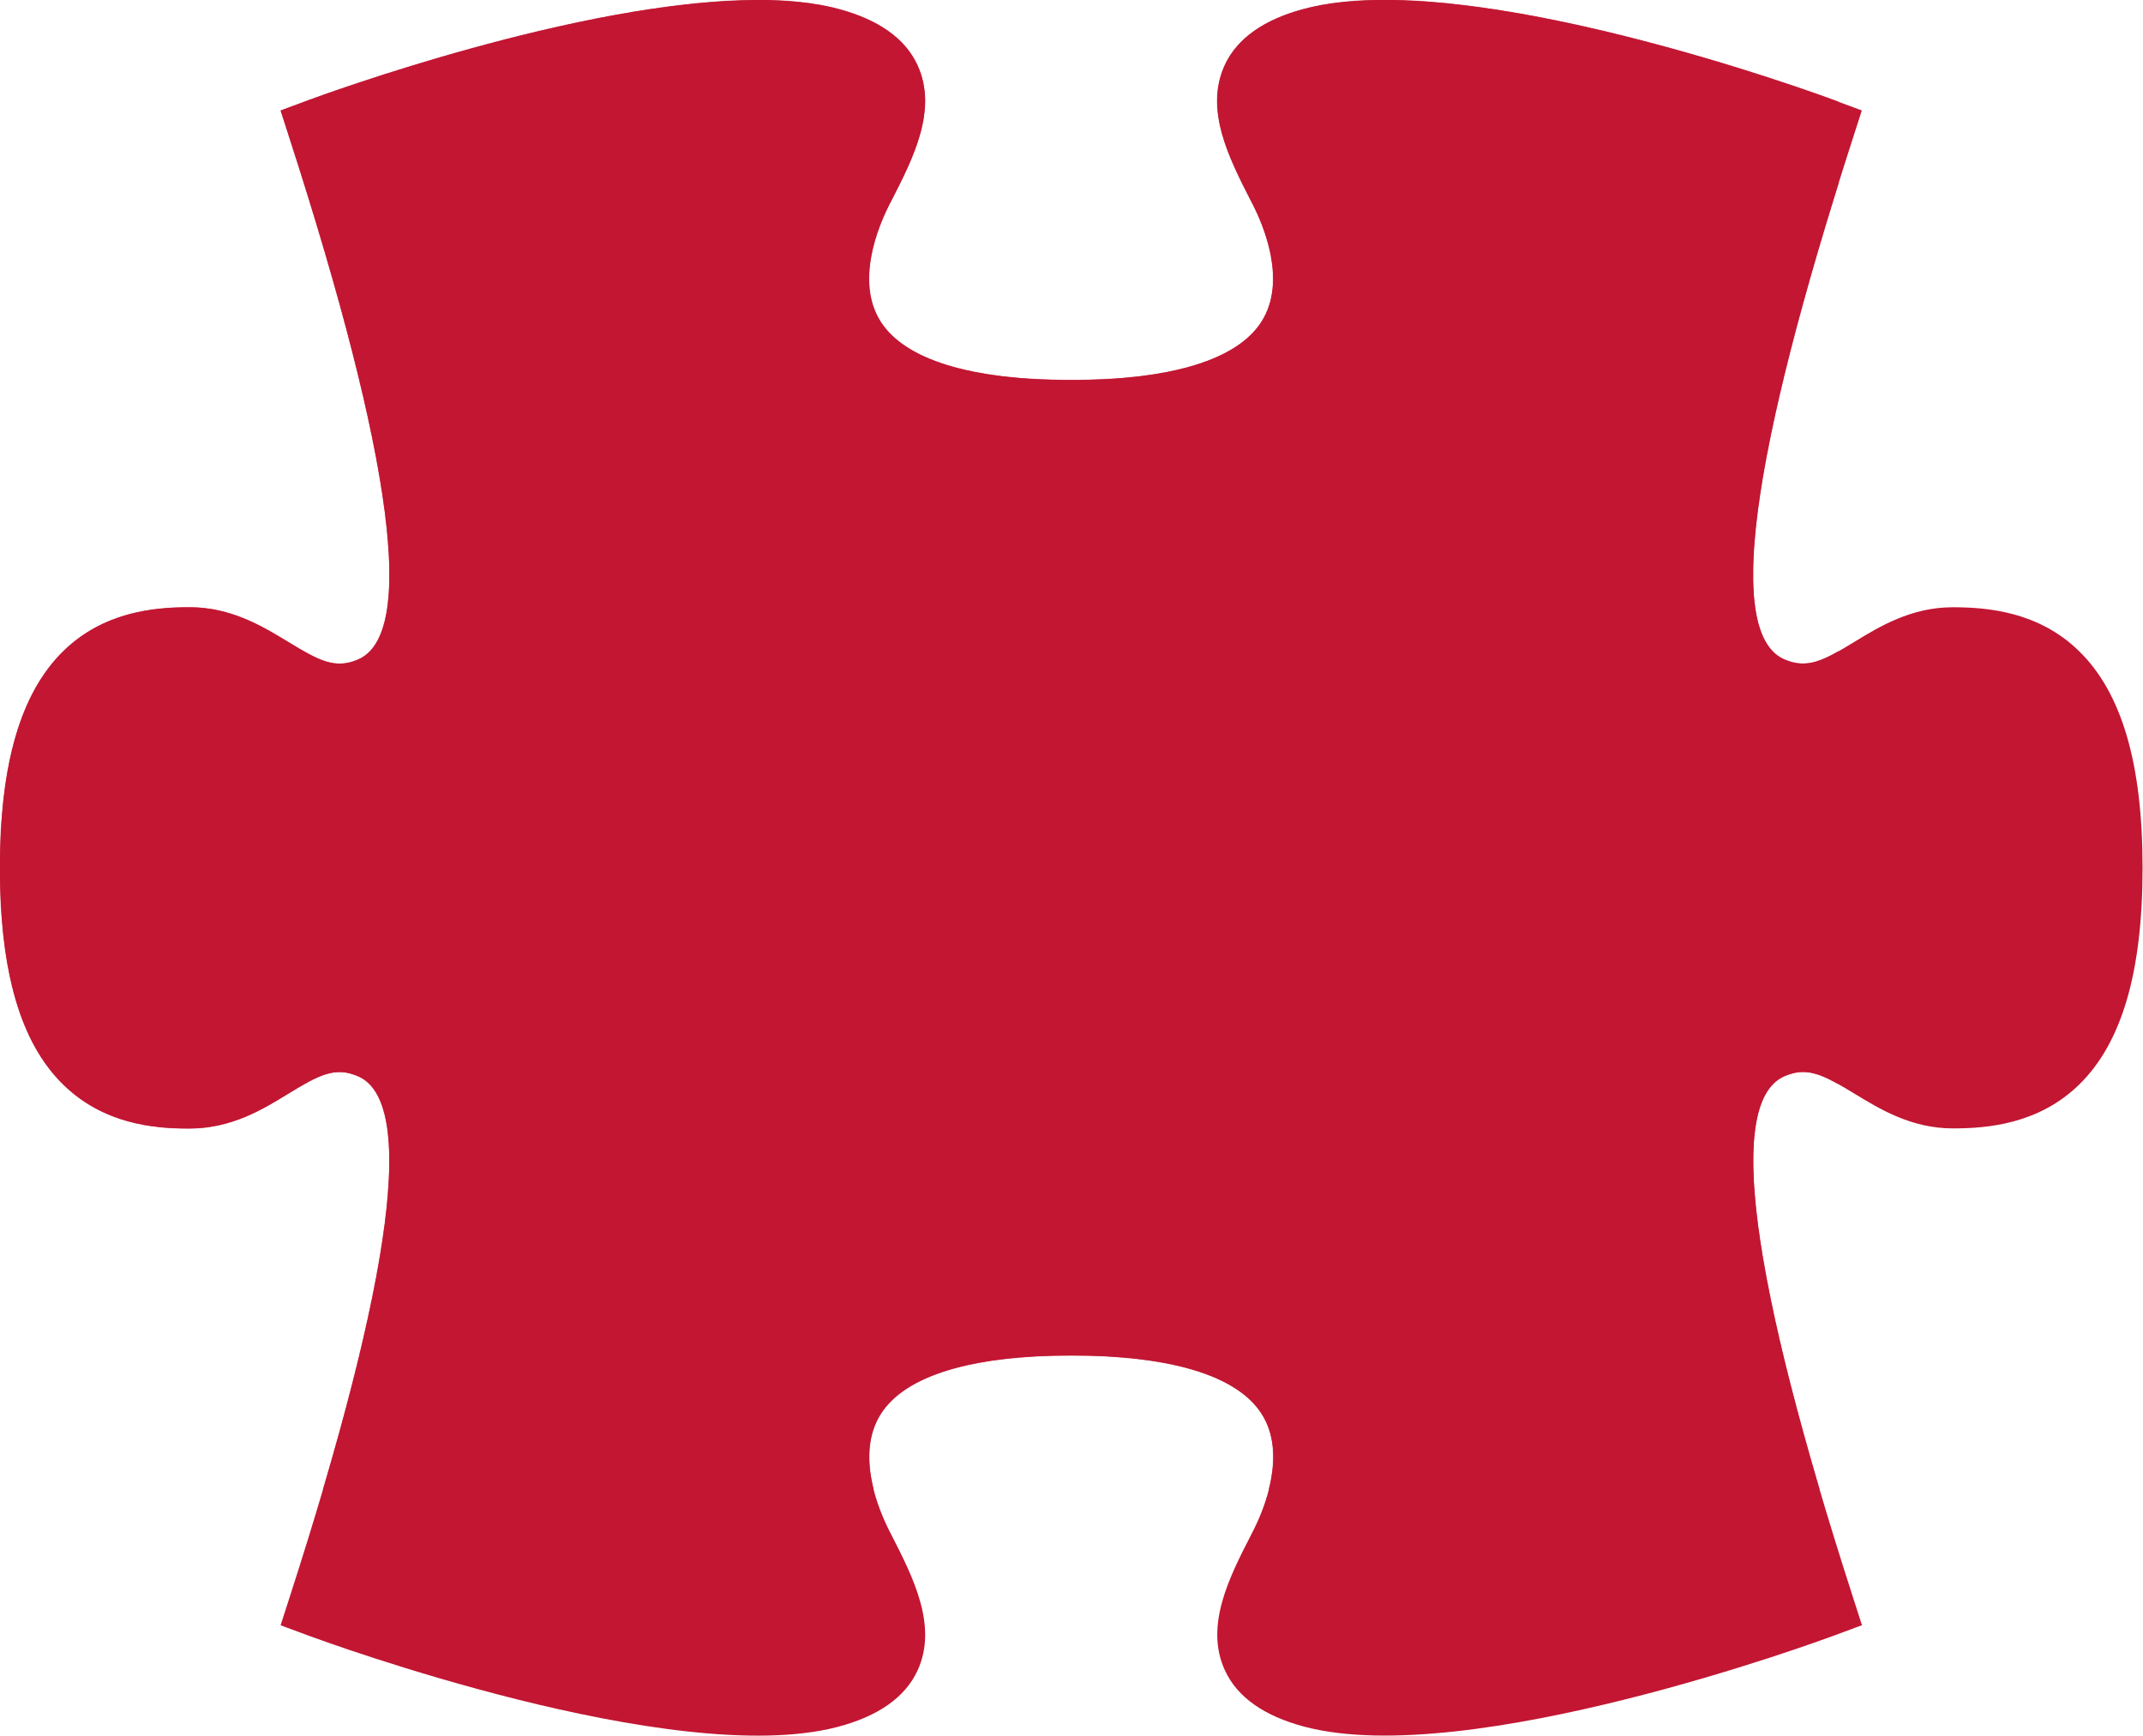 <svg xmlns="http://www.w3.org/2000/svg" fill="none" viewBox="0 0 3497 2832" height="2832" width="3497">
<mask fill="white" id="path-1-inside-1_523_885">
<path d="M1236.31 0.037C1284.15 0.037 1328.22 4.242 1366.11 14.135C1432.96 31.572 1477.03 62.735 1497.17 106.636C1530.41 179.104 1490 258.126 1454.24 327.873L1451.6 332.943C1433.34 368.558 1395.45 458.71 1436.61 524.252C1476.02 586.951 1583.66 620.092 1747.83 620.092C1912 620.092 2019.77 586.951 2059.05 524.252C2100.22 458.588 2062.33 368.558 2044.07 332.943L2041.43 327.873C2005.8 258.126 1965.38 179.104 1998.49 106.76C2018.64 62.736 2062.83 31.572 2129.68 14.135C2397.09 -55.488 2968.28 154.247 2992.46 163.275L3038.16 180.217L3023.43 225.973C2854.09 750.19 2816.7 1036.23 2912.38 1076.29C2949.9 1092 2975.71 1078.02 3025.57 1047.6C3067.11 1022.25 3118.73 990.84 3186.46 990.84C3242.49 990.84 3326.46 997.643 3392.68 1062.44C3462.43 1130.46 3496.3 1246.21 3496.3 1416C3496.3 1585.79 3462.56 1701.54 3392.94 1769.56C3326.71 1834.36 3242.49 1841.28 3186.46 1841.16C3118.98 1841.16 3067.36 1809.62 3025.82 1784.28C2975.84 1753.85 2950.15 1739.88 2912.64 1755.58C2816.96 1795.65 2854.34 2081.69 3023.68 2606.03L3038.41 2651.78L2992.71 2668.72C2968.53 2677.75 2397.59 2887.36 2129.93 2817.74C2063.08 2800.3 2018.89 2769.26 1998.75 2725.24C1965.51 2652.77 2005.92 2573.75 2041.68 2504.13L2044.32 2498.93C2062.58 2463.32 2100.47 2373.17 2059.3 2307.62C2019.9 2244.93 1912.25 2211.66 1748.09 2211.66C1583.91 2211.66 1476.27 2244.8 1436.87 2307.62C1395.7 2373.29 1433.59 2463.32 1451.85 2498.93L1454.49 2504.13C1490.12 2573.87 1530.54 2652.89 1497.43 2725.36C1477.28 2769.39 1433.09 2800.43 1366.36 2817.86C1098.96 2887.49 527.761 2677.75 503.589 2668.85L457.889 2651.91L472.619 2606.15C641.951 2081.94 679.342 1795.77 583.66 1755.71C546.142 1740 520.334 1753.98 470.478 1784.4C428.429 1810.12 377.314 1841.78 306.685 1841.28C250.157 1841.28 168.452 1833.37 103.361 1769.68C33.739 1701.66 0 1586.04 0 1416.12C0 1246.21 33.865 1130.71 103.361 1062.57C168.452 998.878 250.408 990.962 307.314 990.962H309.961C377.44 990.962 429.058 1022.5 470.604 1047.72C520.586 1078.15 546.395 1092.12 583.786 1076.42C679.468 1036.35 642.077 750.312 472.745 226.097L458.015 180.341L503.715 163.399C524.363 155.732 947.882 0.161 1236.69 0.161"></path>
</mask>
<path fill="#C21632" d="M1236.31 0.037C1284.15 0.037 1328.22 4.242 1366.11 14.135C1432.96 31.572 1477.03 62.735 1497.17 106.636C1530.41 179.104 1490 258.126 1454.24 327.873L1451.6 332.943C1433.34 368.558 1395.45 458.71 1436.61 524.252C1476.02 586.951 1583.66 620.092 1747.83 620.092C1912 620.092 2019.77 586.951 2059.05 524.252C2100.22 458.588 2062.33 368.558 2044.07 332.943L2041.43 327.873C2005.8 258.126 1965.38 179.104 1998.49 106.76C2018.64 62.736 2062.83 31.572 2129.68 14.135C2397.09 -55.488 2968.28 154.247 2992.46 163.275L3038.16 180.217L3023.43 225.973C2854.09 750.19 2816.7 1036.23 2912.38 1076.29C2949.9 1092 2975.71 1078.02 3025.57 1047.6C3067.11 1022.25 3118.73 990.84 3186.46 990.84C3242.49 990.84 3326.46 997.643 3392.68 1062.44C3462.43 1130.46 3496.3 1246.21 3496.3 1416C3496.3 1585.79 3462.56 1701.54 3392.94 1769.56C3326.71 1834.36 3242.49 1841.28 3186.46 1841.16C3118.98 1841.16 3067.36 1809.62 3025.82 1784.28C2975.84 1753.85 2950.15 1739.88 2912.64 1755.58C2816.96 1795.65 2854.34 2081.69 3023.68 2606.03L3038.41 2651.78L2992.71 2668.72C2968.53 2677.75 2397.59 2887.36 2129.93 2817.74C2063.08 2800.3 2018.89 2769.26 1998.75 2725.24C1965.51 2652.77 2005.92 2573.75 2041.68 2504.13L2044.32 2498.93C2062.58 2463.32 2100.47 2373.17 2059.3 2307.62C2019.9 2244.93 1912.25 2211.66 1748.09 2211.66C1583.91 2211.66 1476.27 2244.8 1436.87 2307.62C1395.7 2373.29 1433.59 2463.32 1451.85 2498.93L1454.49 2504.13C1490.12 2573.87 1530.54 2652.89 1497.43 2725.36C1477.28 2769.39 1433.09 2800.43 1366.36 2817.86C1098.96 2887.49 527.761 2677.75 503.589 2668.85L457.889 2651.91L472.619 2606.15C641.951 2081.94 679.342 1795.77 583.66 1755.71C546.142 1740 520.334 1753.98 470.478 1784.4C428.429 1810.12 377.314 1841.78 306.685 1841.28C250.157 1841.28 168.452 1833.37 103.361 1769.68C33.739 1701.66 0 1586.04 0 1416.12C0 1246.21 33.865 1130.71 103.361 1062.57C168.452 998.878 250.408 990.962 307.314 990.962H309.961C377.44 990.962 429.058 1022.5 470.604 1047.72C520.586 1078.15 546.395 1092.12 583.786 1076.42C679.468 1036.35 642.077 750.312 472.745 226.097L458.015 180.341L503.715 163.399C524.363 155.732 947.882 0.161 1236.69 0.161"></path>
<path mask="url(#path-1-inside-1_523_885)" fill="#C21632" d="M1366.11 14.135L1358.53 43.162L1358.54 43.164L1366.11 14.135ZM1497.17 106.636L1524.44 94.13L1524.44 94.124L1497.17 106.636ZM1454.24 327.873L1480.84 341.741L1480.89 341.65L1480.94 341.559L1454.24 327.873ZM1451.6 332.943L1424.99 319.075L1424.95 319.167L1424.9 319.26L1451.6 332.943ZM1436.61 524.252L1411.21 540.209L1411.21 540.216L1436.61 524.252ZM2059.05 524.252L2033.64 508.316L2033.63 508.325L2059.05 524.252ZM2044.07 332.943L2070.77 319.26L2070.72 319.167L2070.67 319.075L2044.07 332.943ZM2041.43 327.873L2014.71 341.521L2014.77 341.631L2014.83 341.741L2041.43 327.873ZM1998.49 106.76L2025.77 119.245L2025.77 119.243L1998.49 106.76ZM2129.68 14.135L2122.12 -14.897L2122.11 -14.894L2129.68 14.135ZM2992.46 163.275L2981.96 191.379L2981.99 191.392L2982.03 191.404L2992.46 163.275ZM3038.16 180.217L3066.71 189.41L3075.51 162.071L3048.58 152.088L3038.16 180.217ZM3023.43 225.973L3051.97 235.195L3051.98 235.181L3051.98 235.166L3023.43 225.973ZM2912.38 1076.29L2900.8 1103.96L2900.8 1103.97L2912.38 1076.29ZM3025.57 1047.6L3009.94 1021.99L3009.94 1021.99L3025.57 1047.6ZM3392.68 1062.44L3371.7 1083.89L3371.72 1083.9L3371.74 1083.92L3392.68 1062.44ZM3392.94 1769.56L3371.97 1748.1L3371.96 1748.11L3371.95 1748.12L3392.94 1769.56ZM3186.46 1841.16L3186.53 1811.16L3186.49 1811.16H3186.46V1841.16ZM3025.82 1784.28L3041.44 1758.67L3041.43 1758.66L3041.42 1758.65L3025.82 1784.28ZM2912.64 1755.58L2901.05 1727.91L2901.05 1727.91L2912.64 1755.58ZM3023.68 2606.03L3052.23 2596.83L3052.23 2596.82L3052.23 2596.81L3023.68 2606.03ZM3038.41 2651.78L3048.83 2679.91L3075.77 2669.93L3066.96 2642.59L3038.41 2651.78ZM2992.71 2668.72L2982.28 2640.59L2982.24 2640.61L2982.21 2640.62L2992.71 2668.72ZM2129.93 2817.74L2122.36 2846.77L2122.37 2846.77L2122.38 2846.78L2129.93 2817.74ZM1998.75 2725.24L2026.02 2712.76L2026.02 2712.75L2026.01 2712.73L1998.75 2725.24ZM2041.68 2504.13L2068.36 2517.83L2068.39 2517.79L2068.41 2517.74L2041.68 2504.13ZM2044.32 2498.93L2017.63 2485.25L2017.61 2485.28L2017.59 2485.31L2044.32 2498.93ZM2059.3 2307.62L2084.71 2291.67L2084.7 2291.66L2059.3 2307.62ZM1436.87 2307.62L1411.45 2291.68L1411.45 2291.69L1436.87 2307.62ZM1451.85 2498.93L1478.58 2485.31L1478.56 2485.28L1478.54 2485.25L1451.85 2498.93ZM1454.49 2504.13L1427.76 2517.74L1427.77 2517.76L1427.78 2517.77L1454.49 2504.13ZM1497.43 2725.36L1524.7 2737.85L1524.71 2737.84L1524.71 2737.83L1497.43 2725.36ZM1366.36 2817.86L1373.92 2846.9L1373.93 2846.89L1373.95 2846.89L1366.36 2817.86ZM503.589 2668.85L493.16 2696.98L493.191 2696.99L493.222 2697L503.589 2668.85ZM457.889 2651.91L429.332 2642.71L420.531 2670.05L447.46 2680.03L457.889 2651.91ZM472.619 2606.15L444.071 2596.93L444.066 2596.94L444.062 2596.96L472.619 2606.15ZM583.66 1755.71L595.248 1728.04L595.244 1728.03L583.66 1755.71ZM470.478 1784.4L454.852 1758.79L454.838 1758.8L454.824 1758.81L470.478 1784.4ZM306.685 1841.28L306.896 1811.28L306.79 1811.28H306.685V1841.28ZM103.361 1769.68L124.341 1748.24L124.333 1748.23L124.325 1748.22L103.361 1769.68ZM103.361 1062.57L82.38 1041.12L82.369 1041.13L82.358 1041.14L103.361 1062.57ZM470.604 1047.72L486.202 1022.1L486.188 1022.09L486.174 1022.08L470.604 1047.72ZM583.786 1076.42L572.198 1048.74L572.183 1048.75L572.168 1048.76L583.786 1076.42ZM472.745 226.097L444.188 235.29L444.193 235.304L444.197 235.318L472.745 226.097ZM458.015 180.341L447.587 152.211L420.657 162.195L429.458 189.534L458.015 180.341ZM503.715 163.399L514.143 191.528L514.151 191.525L514.158 191.522L503.715 163.399ZM1236.31 0.037L1236.31 30.037C1282.6 30.037 1323.93 34.127 1358.53 43.162L1366.11 14.135L1373.69 -14.892C1332.51 -25.643 1285.71 -29.963 1236.31 -29.963L1236.31 0.037ZM1366.11 14.135L1358.54 43.164C1420.55 59.337 1454.91 86.473 1469.91 119.148L1497.17 106.636L1524.44 94.124C1499.14 38.997 1445.38 3.807 1373.68 -14.894L1366.11 14.135ZM1497.17 106.636L1469.9 119.142C1482.56 146.74 1481.96 176.775 1472.67 210.251C1463.21 244.318 1445.7 278.762 1427.54 314.187L1454.24 327.873L1480.94 341.559C1498.53 307.237 1519.1 267.296 1530.49 226.299C1542.03 184.71 1545.02 139 1524.44 94.13L1497.17 106.636ZM1454.24 327.873L1427.64 314.005L1424.99 319.075L1451.6 332.943L1478.2 346.811L1480.84 341.741L1454.24 327.873ZM1451.6 332.943L1424.9 319.26C1415.11 338.364 1399.69 372.694 1392.34 411.836C1385.04 450.677 1384.95 498.406 1411.21 540.209L1436.61 524.252L1462.02 508.295C1447.11 484.556 1445.38 454.438 1451.31 422.914C1457.17 391.691 1469.83 363.138 1478.29 346.627L1451.6 332.943ZM1436.61 524.252L1411.21 540.216C1436.26 580.058 1480.71 607.142 1536.61 624.356C1592.84 641.671 1664.04 650.092 1747.83 650.092V620.092V590.092C1667.46 590.092 1602.75 581.943 1554.27 567.013C1505.45 551.982 1476.38 531.145 1462.01 508.288L1436.61 524.252ZM1747.83 620.092V650.092C1831.62 650.092 1902.86 641.671 1959.1 624.357C2015.01 607.146 2059.49 580.059 2084.48 540.179L2059.05 524.252L2033.63 508.325C2019.33 531.144 1990.29 551.977 1941.45 567.012C1892.95 581.943 1828.21 590.092 1747.83 590.092V620.092ZM2059.05 524.252L2084.47 540.188C2110.71 498.338 2110.63 450.628 2103.33 411.788C2095.97 372.656 2080.56 338.355 2070.77 319.26L2044.07 332.943L2017.37 346.627C2025.84 363.146 2038.5 391.668 2044.36 422.871C2050.28 454.365 2048.57 484.502 2033.64 508.316L2059.05 524.252ZM2044.07 332.943L2070.67 319.075L2068.03 314.005L2041.43 327.873L2014.83 341.741L2017.47 346.811L2044.07 332.943ZM2041.43 327.873L2068.14 314.225C2050.04 278.783 2032.55 244.334 2023.09 210.263C2013.79 176.778 2013.17 146.772 2025.77 119.245L1998.49 106.76L1971.21 94.275C1950.7 139.091 1953.74 184.769 1965.28 226.318C1976.65 267.28 1997.19 307.216 2014.71 341.521L2041.43 327.873ZM1998.49 106.76L2025.77 119.243C2040.76 86.486 2075.22 59.343 2137.25 43.164L2129.68 14.135L2122.11 -14.894C2050.44 3.801 1996.52 38.986 1971.21 94.277L1998.49 106.76ZM2129.68 14.135L2137.24 43.167C2198.84 27.129 2280.4 26.746 2370.64 36.618C2460.34 46.431 2556.13 66.073 2645 88.313C2822.72 132.792 2970.4 187.062 2981.96 191.379L2992.46 163.275L3002.95 135.171C2990.34 130.461 2840.33 75.349 2659.56 30.108C2569.18 7.49 2470.53 -12.812 2377.16 -23.026C2284.34 -33.18 2194.23 -33.67 2122.12 -14.897L2129.68 14.135ZM2992.46 163.275L2982.03 191.404L3027.73 208.346L3038.16 180.217L3048.58 152.088L3002.88 135.146L2992.46 163.275ZM3038.16 180.217L3009.6 171.024L2994.87 216.78L3023.43 225.973L3051.98 235.166L3066.71 189.41L3038.16 180.217ZM3023.43 225.973L2994.88 216.752C2910.06 479.326 2857.69 683.982 2838.78 828.803C2829.35 900.984 2827.92 960.438 2836.03 1005.55C2844.02 1050.01 2862.88 1088.09 2900.8 1103.96L2912.38 1076.29L2923.97 1048.62C2914.05 1044.47 2901.7 1031.76 2895.08 994.938C2888.58 958.769 2889.15 906.438 2898.27 836.574C2916.46 697.307 2967.46 496.837 3051.97 235.195L3023.43 225.973ZM2912.38 1076.29L2900.8 1103.97C2926.01 1114.52 2949.05 1115.32 2973.15 1107.92C2994.81 1101.27 3017.05 1087.94 3041.19 1073.21L3025.57 1047.6L3009.94 1021.99C2984.22 1037.68 2968.63 1046.55 2955.55 1050.57C2944.9 1053.83 2936.28 1053.77 2923.97 1048.62L2912.38 1076.29ZM3025.57 1047.6L3041.19 1073.21C3083.15 1047.61 3128.14 1020.84 3186.46 1020.84V990.84V960.84C3109.32 960.84 3051.07 996.894 3009.94 1021.99L3025.57 1047.6ZM3186.46 990.84V1020.84C3240.76 1020.84 3314.31 1027.73 3371.7 1083.89L3392.68 1062.44L3413.67 1041C3338.61 967.56 3244.21 960.84 3186.46 960.84V990.84ZM3392.68 1062.44L3371.74 1083.92C3432.64 1143.31 3466.3 1248.69 3466.3 1416H3496.3H3526.3C3526.3 1243.73 3492.22 1117.61 3413.63 1040.97L3392.68 1062.44ZM3496.3 1416H3466.3C3466.3 1583.34 3432.75 1688.72 3371.97 1748.1L3392.94 1769.56L3413.9 1791.02C3492.36 1714.37 3526.3 1588.25 3526.3 1416H3496.3ZM3392.94 1769.56L3371.95 1748.12C3314.56 1804.28 3240.75 1811.28 3186.53 1811.16L3186.46 1841.16L3186.4 1871.16C3244.22 1871.29 3338.87 1864.44 3413.92 1791L3392.94 1769.56ZM3186.46 1841.16V1811.16C3128.42 1811.16 3083.48 1784.31 3041.44 1758.67L3025.82 1784.28L3010.19 1809.88C3051.25 1834.94 3109.54 1871.16 3186.46 1871.16V1841.16ZM3025.82 1784.28L3041.42 1758.65C3017.24 1743.93 2995 1730.6 2973.36 1723.95C2949.27 1716.55 2926.25 1717.36 2901.05 1727.91L2912.64 1755.58L2924.22 1783.26C2936.54 1778.1 2945.12 1778.05 2955.74 1781.31C2968.83 1785.33 2984.42 1794.19 3010.22 1809.9L3025.82 1784.28ZM2912.64 1755.58L2901.05 1727.91C2863.13 1743.79 2844.27 1781.86 2836.28 1826.33C2828.17 1871.44 2829.6 1930.9 2839.03 2003.09C2857.95 2147.93 2910.31 2352.61 2995.13 2615.25L3023.68 2606.03L3052.23 2596.81C2967.71 2335.1 2916.72 2134.6 2898.52 1995.32C2889.4 1925.45 2888.83 1873.11 2895.34 1836.94C2901.95 1800.12 2914.3 1787.41 2924.22 1783.26L2912.64 1755.58ZM3023.68 2606.03L2995.12 2615.22L3009.85 2660.98L3038.41 2651.78L3066.96 2642.59L3052.23 2596.83L3023.68 2606.03ZM3038.41 2651.78L3027.98 2623.65L2982.28 2640.59L2992.71 2668.72L3003.13 2696.85L3048.83 2679.91L3038.41 2651.78ZM2992.71 2668.72L2982.21 2640.62C2970.65 2644.94 2823.04 2699.18 2645.35 2743.62C2556.49 2765.85 2460.71 2785.48 2371 2795.28C2280.75 2805.14 2199.15 2804.75 2137.49 2788.71L2129.93 2817.74L2122.38 2846.78C2194.54 2865.55 2284.68 2865.06 2377.52 2854.92C2470.89 2844.72 2569.54 2824.43 2659.91 2801.83C2840.64 2756.62 2990.59 2701.54 3003.21 2696.83L2992.71 2668.72ZM2129.93 2817.74L2137.51 2788.71C2075.43 2772.52 2041 2745.48 2026.02 2712.76L1998.75 2725.24L1971.47 2737.72C1996.78 2793.04 2050.74 2828.09 2122.36 2846.77L2129.93 2817.74ZM1998.75 2725.24L2026.01 2712.73C2013.36 2685.14 2013.96 2655.1 2023.25 2621.64C2032.7 2587.6 2050.21 2553.18 2068.36 2517.83L2041.68 2504.13L2014.99 2490.42C1997.39 2524.69 1976.82 2564.6 1965.43 2605.59C1953.89 2647.17 1950.9 2692.88 1971.48 2737.75L1998.75 2725.24ZM2041.68 2504.13L2068.41 2517.74L2071.05 2512.55L2044.32 2498.93L2017.59 2485.31L2014.94 2490.51L2041.68 2504.13ZM2044.32 2498.93L2071.02 2512.62C2080.81 2493.51 2096.23 2459.18 2103.58 2420.04C2110.88 2381.2 2110.97 2333.47 2084.71 2291.67L2059.3 2307.62L2033.9 2323.58C2048.81 2347.32 2050.54 2377.44 2044.61 2408.96C2038.75 2440.19 2026.09 2468.74 2017.63 2485.25L2044.32 2498.93ZM2059.3 2307.62L2084.7 2291.66C2059.67 2251.83 2015.23 2224.71 1959.33 2207.46C1903.09 2190.11 1831.88 2181.66 1748.09 2181.66V2211.66V2241.66C1828.45 2241.66 1893.15 2249.84 1941.64 2264.8C1990.45 2279.86 2019.53 2300.72 2033.91 2323.59L2059.3 2307.62ZM1748.09 2211.66V2181.66C1664.29 2181.66 1593.09 2190.08 1536.85 2207.41C1480.94 2224.65 1436.49 2251.77 1411.45 2291.68L1436.87 2307.62L1462.28 2323.56C1476.65 2300.65 1505.72 2279.79 1554.53 2264.75C1603 2249.81 1667.7 2241.66 1748.09 2241.66V2211.66ZM1436.87 2307.62L1411.45 2291.69C1385.21 2333.54 1385.29 2381.25 1392.59 2420.09C1399.94 2459.22 1415.36 2493.52 1425.15 2512.62L1451.85 2498.93L1478.54 2485.25C1470.08 2468.73 1457.42 2440.21 1451.56 2409.01C1445.64 2377.51 1447.35 2347.37 1462.28 2323.56L1436.87 2307.62ZM1451.85 2498.93L1425.12 2512.55L1427.76 2517.74L1454.49 2504.13L1481.23 2490.51L1478.58 2485.31L1451.85 2498.93ZM1454.49 2504.13L1427.78 2517.77C1445.88 2553.22 1463.37 2587.66 1472.83 2621.75C1482.13 2655.24 1482.75 2685.29 1470.14 2712.9L1497.43 2725.36L1524.71 2737.83C1545.21 2692.96 1542.18 2647.27 1530.64 2605.7C1519.27 2564.72 1498.73 2524.78 1481.21 2490.48L1454.49 2504.13ZM1497.43 2725.36L1470.15 2712.88C1455.17 2745.62 1420.73 2772.65 1358.78 2788.84L1366.36 2817.86L1373.95 2846.89C1445.45 2828.21 1499.39 2793.16 1524.7 2737.85L1497.43 2725.36ZM1366.36 2817.86L1358.8 2788.83C1297.2 2804.87 1215.65 2805.25 1125.4 2795.38C1035.71 2785.57 939.914 2765.93 851.045 2743.7C673.336 2699.24 525.657 2645.01 513.956 2640.7L503.589 2668.85L493.222 2697C505.694 2701.59 655.7 2756.68 836.483 2801.91C926.861 2824.52 1025.52 2844.81 1118.88 2855.03C1211.7 2865.18 1301.82 2865.67 1373.92 2846.9L1366.36 2817.86ZM503.589 2668.85L514.018 2640.72L468.317 2623.78L457.889 2651.91L447.46 2680.03L493.16 2696.98L503.589 2668.85ZM457.889 2651.91L486.445 2661.1L501.175 2615.34L472.619 2606.15L444.062 2596.96L429.332 2642.71L457.889 2651.91ZM472.619 2606.15L501.166 2615.37C585.983 2352.8 638.35 2148.11 657.267 2003.26C666.695 1931.06 668.123 1871.59 660.015 1826.47C652.025 1782 633.17 1743.92 595.248 1728.04L583.66 1755.71L572.072 1783.38C581.992 1787.53 594.343 1800.24 600.961 1837.08C607.462 1873.26 606.898 1925.61 597.772 1995.49C579.581 2134.79 528.586 2335.29 444.071 2596.93L472.619 2606.15ZM583.66 1755.71L595.244 1728.03C570.039 1717.48 546.994 1716.68 522.892 1724.08C501.23 1730.73 478.991 1744.06 454.852 1758.79L470.478 1784.4L486.105 1810.01C511.821 1794.31 527.414 1785.45 540.499 1781.43C551.145 1778.17 559.764 1778.23 572.076 1783.38L583.66 1755.71ZM470.478 1784.4L454.824 1758.81C412.414 1784.75 368.002 1811.71 306.896 1811.28L306.685 1841.28L306.474 1871.28C386.627 1871.85 444.443 1835.49 486.133 1809.99L470.478 1784.4ZM306.685 1841.28V1811.28C252.333 1811.28 180.779 1803.46 124.341 1748.24L103.361 1769.68L82.381 1791.13C156.124 1863.28 247.98 1871.28 306.685 1871.28V1841.28ZM103.361 1769.68L124.325 1748.22C63.54 1688.84 30 1583.58 30 1416.12H0H-30C-30 1588.5 3.939 1714.49 82.397 1791.14L103.361 1769.68ZM0 1416.12H30C30 1248.72 63.646 1143.52 124.364 1083.99L103.361 1062.57L82.358 1041.14C4.085 1117.89 -30 1243.7 -30 1416.12H0ZM103.361 1062.57L124.342 1084.01C180.762 1028.8 252.541 1020.96 307.314 1020.96V990.962V960.962C248.276 960.962 156.141 968.951 82.38 1041.12L103.361 1062.57ZM307.314 990.962V1020.96H309.961V990.962V960.962H307.314V990.962ZM309.961 990.962V1020.96C368.012 1020.96 412.949 1047.81 455.034 1073.37L470.604 1047.72L486.174 1022.08C445.167 997.182 386.868 960.962 309.961 960.962V990.962ZM470.604 1047.72L455.007 1073.35C479.201 1088.08 501.466 1101.4 523.113 1108.05C547.206 1115.44 570.233 1114.65 595.404 1104.07L583.786 1076.42L572.168 1048.76C559.948 1053.89 551.374 1053.96 540.72 1050.69C527.619 1046.67 511.989 1037.79 486.202 1022.1L470.604 1047.72ZM583.786 1076.42L595.374 1104.09C633.292 1088.21 652.15 1050.14 660.141 1005.67C668.249 960.56 666.821 901.106 657.393 828.926C638.476 684.104 586.109 479.449 501.292 216.875L472.745 226.097L444.197 235.318C528.712 496.96 579.707 697.43 597.898 836.697C607.024 906.56 607.587 958.892 601.087 995.061C594.47 1031.88 582.121 1044.59 572.198 1048.74L583.786 1076.42ZM472.745 226.097L501.301 216.904L486.572 171.148L458.015 180.341L429.458 189.534L444.188 235.29L472.745 226.097ZM458.015 180.341L468.443 208.47L514.143 191.528L503.715 163.399L493.287 135.269L447.587 152.211L458.015 180.341ZM503.715 163.399L514.158 191.522C524.027 187.858 634.188 147.364 777.615 107.826C921.666 68.115 1096.52 30.161 1236.69 30.161L1236.69 0.161L1236.69 -29.839C1088.05 -29.839 906.741 9.992 761.669 49.983C615.973 90.147 504.051 131.272 493.272 135.275L503.715 163.399Z"></path>
</svg>
